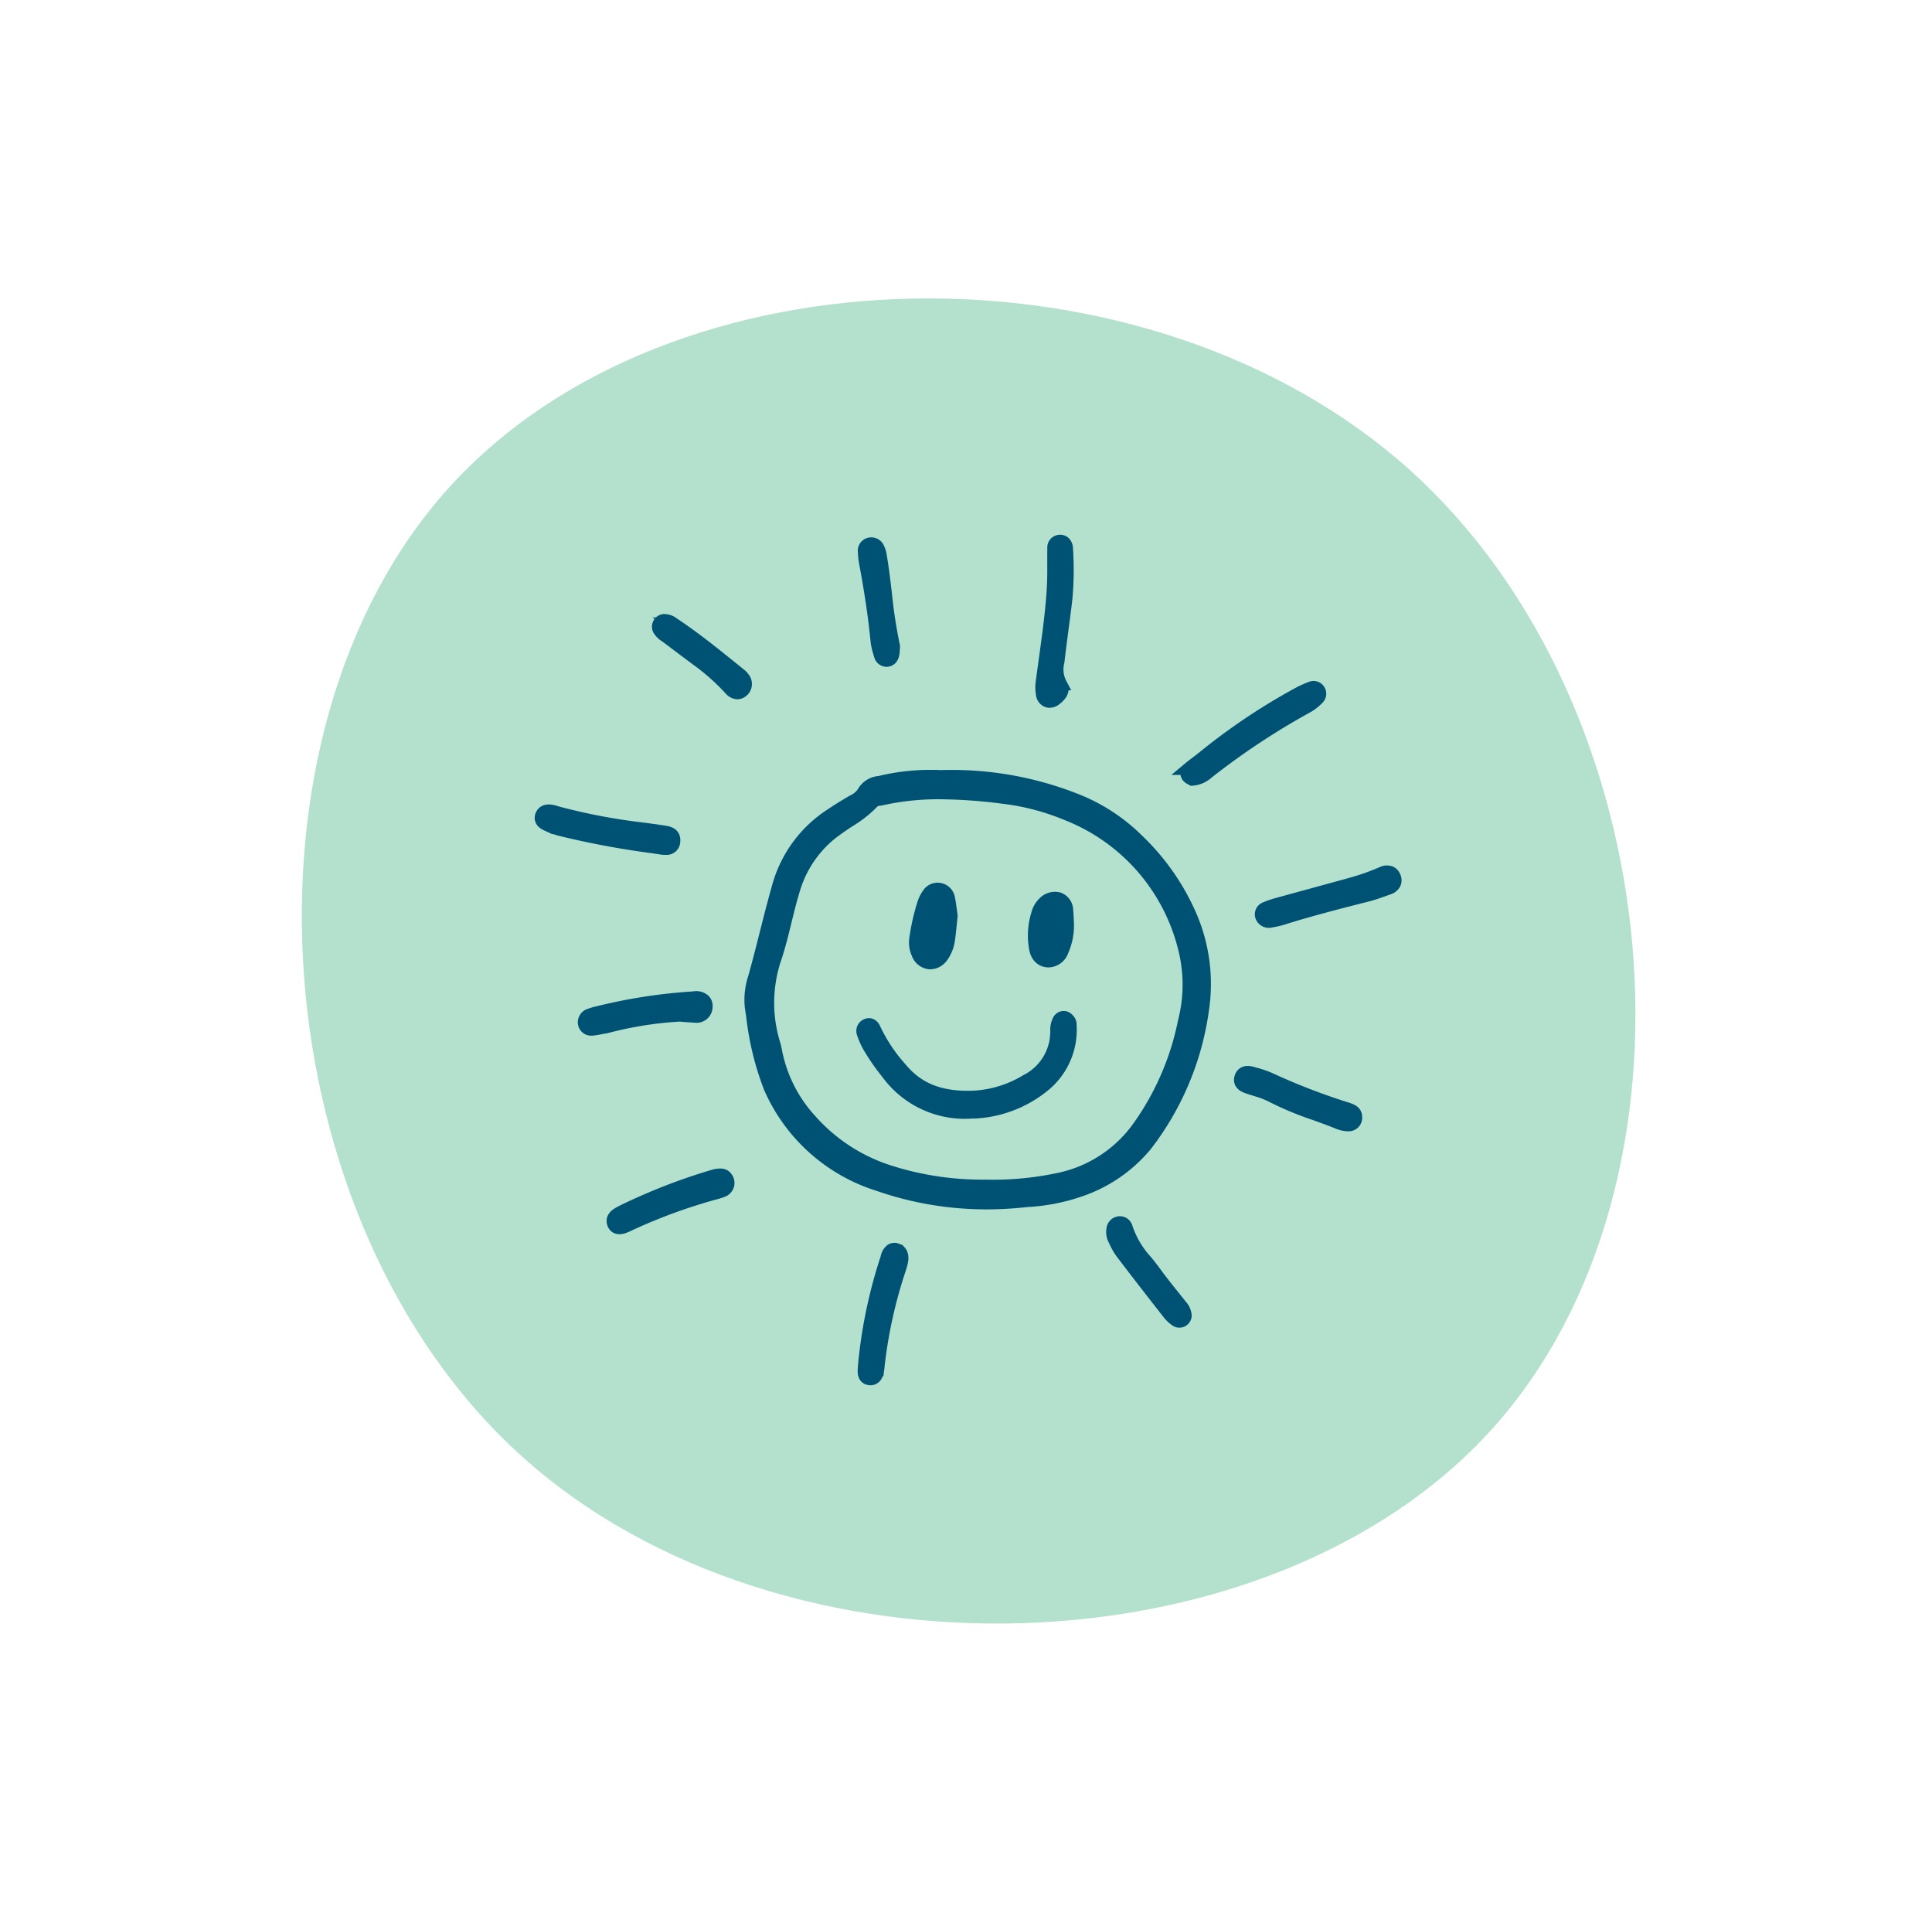 <svg xmlns="http://www.w3.org/2000/svg" width="153.566" height="153.107" viewBox="0 0 153.566 153.107">
  <g id="Group_742" data-name="Group 742" transform="translate(-285 -4057)">
    <g id="Group_150" data-name="Group 150" transform="translate(690.687 3658.569) rotate(42)">
      <path id="Path_410" data-name="Path 410" d="M129.24,572.548c0,26.346-27.9,53.252-55.836,53.252s-55.836-26.906-55.836-53.252c0-26.376,27.9-52.224,55.836-52.224S129.24,546.172,129.24,572.548Z" transform="translate(0)" fill="#b3e1ce"/>
    </g>
    <g id="Group_157" data-name="Group 157" transform="translate(-1258.129 3643.464)">
      <path id="Path_414" data-name="Path 414" d="M1701.552,578.764c-.086.049-.173.1-.258.15l-.271.165c-.4.24-.8.489-1.193.757a9.954,9.954,0,0,0-4.159,5.562c-.372,1.293-.708,2.618-1.032,3.9-.29,1.143-.589,2.326-.913,3.48a5.639,5.639,0,0,0-.259,2.368l.105.678a22.8,22.8,0,0,0,1.385,5.687,13.962,13.962,0,0,0,8.613,7.74,26.051,26.051,0,0,0,8.63,1.455,27.719,27.719,0,0,0,2.831-.146l.384-.039a15.434,15.434,0,0,0,4.228-.83,11.643,11.643,0,0,0,5.243-3.638,22.7,22.7,0,0,0,4.526-11.095,13.63,13.63,0,0,0-1-7.04,18.486,18.486,0,0,0-4.218-6.055,14.457,14.457,0,0,0-4.731-3.129,26.856,26.856,0,0,0-10.938-1.936,16.99,16.99,0,0,0-4.85.465,1.592,1.592,0,0,0-1.231.706A1.9,1.9,0,0,1,1701.552,578.764Zm-1.158,2.159c.273-.2.562-.387.841-.571a9.4,9.4,0,0,0,1.918-1.513.8.8,0,0,1,.518-.207c.07-.011.139-.022.207-.038a20.831,20.831,0,0,1,4.617-.479,41.3,41.3,0,0,1,5,.358,19,19,0,0,1,5.064,1.326,15.414,15.414,0,0,1,9.409,10.935,11.69,11.69,0,0,1-.075,5.54,21.794,21.794,0,0,1-3.748,8.554,10.378,10.378,0,0,1-6.208,3.97,24.935,24.935,0,0,1-5.822.543h0a24.241,24.241,0,0,1-7.609-1.126,14.04,14.04,0,0,1-6.277-4.053,11.267,11.267,0,0,1-2.832-5.688c-.035-.172-.084-.342-.127-.487a11.091,11.091,0,0,1,.139-6.812c.311-.945.551-1.925.782-2.874.227-.931.463-1.894.765-2.821A8.977,8.977,0,0,1,1700.394,580.922Z" transform="translate(-90.636 -101.563)" fill="#005274" stroke="#005274" stroke-width="1"/>
      <path id="Path_415" data-name="Path 415" d="M1926.562,531.4a8.215,8.215,0,0,0-1.019.462,49.317,49.317,0,0,0-7.45,4.984c-.2.163-.4.318-.606.472s-.438.331-.648.507a.456.456,0,0,0-.065.621.624.624,0,0,0,.239.174c.025.012.048.024.067.036l.034.021h.04a2.049,2.049,0,0,0,1.2-.535,58.037,58.037,0,0,1,7.953-5.257,3.7,3.7,0,0,0,.79-.624.513.513,0,0,0,.056-.723A.5.5,0,0,0,1926.562,531.4Z" transform="translate(-279.23 -63.205)" fill="#005274" stroke="#005274" stroke-width="1"/>
      <path id="Path_416" data-name="Path 416" d="M1594.276,596a47.743,47.743,0,0,1-6.852-1.3c-.048-.013-.1-.028-.144-.043a2.254,2.254,0,0,0-.345-.087c-.386-.056-.642.058-.759.34-.074.176-.123.506.376.738a6.593,6.593,0,0,0,1.052.4,67.719,67.719,0,0,0,7.388,1.386l.848.127.062,0c.04,0,.088,0,.139,0a.58.58,0,0,0,.659-.572c.064-.64-.5-.719-.844-.767-.207-.029-.414-.061-.62-.093C1594.917,596.091,1594.6,596.042,1594.276,596Z" transform="translate(0 -116.592)" fill="#005274" stroke="#005274" stroke-width="1"/>
      <path id="Path_417" data-name="Path 417" d="M1842.705,465.931c-.083.6-.166,1.2-.245,1.8a3.189,3.189,0,0,0,.024,1.017.638.638,0,0,0,.39.5.563.563,0,0,0,.194.034.754.754,0,0,0,.465-.18c.236-.189.787-.631.419-1.207a2.472,2.472,0,0,1-.209-1.774c.013-.1.025-.2.036-.293.088-.792.2-1.6.3-2.374s.213-1.586.3-2.382a25.225,25.225,0,0,0,.041-3.951.651.651,0,0,0-.2-.476.505.505,0,0,0-.39-.111.513.513,0,0,0-.448.571c-.008.442-.006.883-.005,1.325v.521c0,.835-.045,1.674-.13,2.564C1843.112,463,1842.905,464.488,1842.705,465.931Z" transform="translate(-216.506 0)" fill="#005274" stroke="#005274" stroke-width="1"/>
      <path id="Path_418" data-name="Path 418" d="M1965.1,625.8a.841.841,0,0,0-.658.053,18.286,18.286,0,0,1-2.525.885q-1.477.408-2.955.81-1.42.388-2.839.778a7.905,7.905,0,0,0-.94.323.518.518,0,0,0-.325.646.618.618,0,0,0,.625.418l.02,0,.02,0c.084-.018.173-.035.264-.052a5.826,5.826,0,0,0,.662-.153c2.311-.724,4.651-1.325,6.85-1.88.432-.109.858-.262,1.269-.409l.371-.132a.817.817,0,0,0,.507-.4.64.64,0,0,0-.006-.512A.626.626,0,0,0,1965.1,625.8Z" transform="translate(-311.464 -142.943)" fill="#005274" stroke="#005274" stroke-width="1"/>
      <path id="Path_419" data-name="Path 419" d="M1616.188,691.556c.287.021.573.043.86.056a.772.772,0,0,0,.883-.746.639.639,0,0,0-.15-.509.91.91,0,0,0-.7-.252,1.088,1.088,0,0,0-.155.014c-.032,0-.064.01-.1.012a42.5,42.5,0,0,0-7.419,1.143,5.545,5.545,0,0,0-.725.206.623.623,0,0,0-.454.7.558.558,0,0,0,.6.462.952.952,0,0,0,.105-.006,8.112,8.112,0,0,0,.843-.154l.625-.135a29.23,29.23,0,0,1,5.424-.823Z" transform="translate(-18.662 -197.304)" fill="#005274" stroke="#005274" stroke-width="1"/>
      <path id="Path_420" data-name="Path 420" d="M1631.68,782.166a.681.681,0,0,0,.412-.579v0a.686.686,0,0,0-.165-.482.525.525,0,0,0-.354-.2,1.768,1.768,0,0,0-.646.078,47.1,47.1,0,0,0-7.089,2.741l-.1.051a4.312,4.312,0,0,0-.449.249c-.328.217-.433.475-.314.767a.48.48,0,0,0,.475.329,1.019,1.019,0,0,0,.3-.052,3.41,3.41,0,0,0,.435-.181l.141-.066a43.347,43.347,0,0,1,6.64-2.431A5.76,5.76,0,0,0,1631.68,782.166Z" transform="translate(-31.084 -274.003)" fill="#005274" stroke="#005274" stroke-width="1"/>
      <path id="Path_421" data-name="Path 421" d="M1751.961,829.256c.276,0,.479-.2.554-.547a5.043,5.043,0,0,0,.078-.559l.02-.182a37.593,37.593,0,0,1,1.613-7.28l.013-.039a6.588,6.588,0,0,0,.2-.683c.109-.521-.029-.873-.388-.992a.514.514,0,0,0-.413.016.986.986,0,0,0-.38.641,38.62,38.62,0,0,0-1.75,8.136l-.029.322c-.017.186-.029.323-.034.461-.006.174-.024.638.437.7A.6.6,0,0,0,1751.961,829.256Z" transform="translate(-139.642 -306.134)" fill="#005274" stroke="#005274" stroke-width="1"/>
      <path id="Path_422" data-name="Path 422" d="M1953.326,732.007c.022-.436-.231-.6-.738-.753a51.346,51.346,0,0,1-6.145-2.377,8.2,8.2,0,0,0-1.192-.4l-.217-.061c-.438-.125-.753.008-.865.367-.165.53.348.716.516.776.218.079.44.147.661.215a7.088,7.088,0,0,1,1.275.485,25.427,25.427,0,0,0,3.446,1.438c.626.226,1.274.459,1.9.716a2.14,2.14,0,0,0,.756.151h.014a.575.575,0,0,0,.589-.546Z" transform="translate(-302.423 -229.626)" fill="#005274" stroke="#005274" stroke-width="1"/>
      <path id="Path_423" data-name="Path 423" d="M1752.694,458.263a.6.6,0,0,0-.727-.4.549.549,0,0,0-.414.6,6.16,6.16,0,0,0,.09.868c.438,2.328.74,4.383.923,6.281a4.935,4.935,0,0,0,.22.947l.043.143a.533.533,0,0,0,.5.428.511.511,0,0,0,.094-.009c.241-.045.39-.235.442-.565.013-.08.018-.161.025-.281,0-.065.009-.141.016-.236l0-.019,0-.019a38.726,38.726,0,0,1-.64-4.154c-.124-1.05-.252-2.137-.44-3.2A1.732,1.732,0,0,0,1752.694,458.263Z" transform="translate(-139.738 -1.102)" fill="#005274" stroke="#005274" stroke-width="1"/>
      <path id="Path_424" data-name="Path 424" d="M1879.444,807.676c1.168,1.536,2.345,3.049,3.753,4.848a2.462,2.462,0,0,0,.569.515.449.449,0,0,0,.251.077.479.479,0,0,0,.229-.06.465.465,0,0,0,.25-.409h0a1.319,1.319,0,0,0-.371-.8l-.023-.029c-.211-.269-.425-.537-.638-.8-.466-.584-.948-1.188-1.393-1.8-.215-.3-.448-.588-.674-.87a7.417,7.417,0,0,1-1.591-2.681.535.535,0,0,0-.614-.4.583.583,0,0,0-.476.538,1.29,1.29,0,0,0,.122.794l.1.205A5.152,5.152,0,0,0,1879.444,807.676Z" transform="translate(-247.145 -294.571)" fill="#005274" stroke="#005274" stroke-width="1"/>
      <path id="Path_425" data-name="Path 425" d="M1652.644,501.376l-.643-.518c-1.485-1.2-3.021-2.434-4.649-3.512a1.16,1.16,0,0,0-.752-.265.481.481,0,0,0-.382.258.5.5,0,0,0-.008.483,1.561,1.561,0,0,0,.526.515c.047.033.094.066.139.1l.718.54c.644.485,1.289.97,1.939,1.448a17.61,17.61,0,0,1,2.346,2.129.785.785,0,0,0,.56.3.6.6,0,0,0,.366-.136.717.717,0,0,0,.122-1.045A1.261,1.261,0,0,0,1652.644,501.376Z" transform="translate(-50.702 -34.247)" fill="#005274" stroke="#005274" stroke-width="1"/>
      <path id="Path_426" data-name="Path 426" d="M1751.225,702.48a16.707,16.707,0,0,0,1.458,2.139l.155.2a7.614,7.614,0,0,0,6.682,3c.071,0,.142,0,.214,0a9.459,9.459,0,0,0,5.6-2.223,5.713,5.713,0,0,0,1.968-4.7.542.542,0,0,0-.072-.313.733.733,0,0,0-.308-.286.446.446,0,0,0-.555.254,1.667,1.667,0,0,0-.158.826c0,.065,0,.13-.005.194a4.352,4.352,0,0,1-2.4,3.741,8.956,8.956,0,0,1-4.121,1.29c-2.628.12-4.483-.593-5.843-2.245a12.827,12.827,0,0,1-2.091-3.126c-.19-.454-.477-.413-.632-.35a.514.514,0,0,0-.287.673A6.379,6.379,0,0,0,1751.225,702.48Z" transform="translate(-139.098 -205.896)" fill="#005274" stroke="#005274" stroke-width="1"/>
      <path id="Path_427" data-name="Path 427" d="M1778.817,640.47a.986.986,0,0,0,.119.007,1.176,1.176,0,0,0,.938-.532,2.905,2.905,0,0,0,.513-1.3c.058-.388.1-.777.144-1.226.021-.207.044-.426.07-.664l0-.016,0-.016c-.013-.09-.026-.193-.041-.305-.041-.314-.091-.7-.168-1.089a.892.892,0,0,0-1.631-.32,2.824,2.824,0,0,0-.35.679,16.577,16.577,0,0,0-.655,2.88,2.093,2.093,0,0,0,.166,1.147A1.134,1.134,0,0,0,1778.817,640.47Z" transform="translate(-161.855 -150.412)" fill="#005274" stroke="#005274" stroke-width="1"/>
      <path id="Path_428" data-name="Path 428" d="M1839.723,644.23c.033,0,.066,0,.1,0a1.2,1.2,0,0,0,1.061-.8,4.914,4.914,0,0,0,.428-2.213v-.007c-.006-.1-.01-.2-.014-.3-.009-.226-.019-.459-.045-.689a1,1,0,0,0-.672-.967,1.224,1.224,0,0,0-1.135.328,1.89,1.89,0,0,0-.529.9,5.8,5.8,0,0,0-.193,2.611C1838.806,643.771,1839.17,644.186,1839.723,644.23Z" transform="translate(-213.322 -154.317)" fill="#005274" stroke="#005274" stroke-width="1"/>
    </g>
  </g>
</svg>
